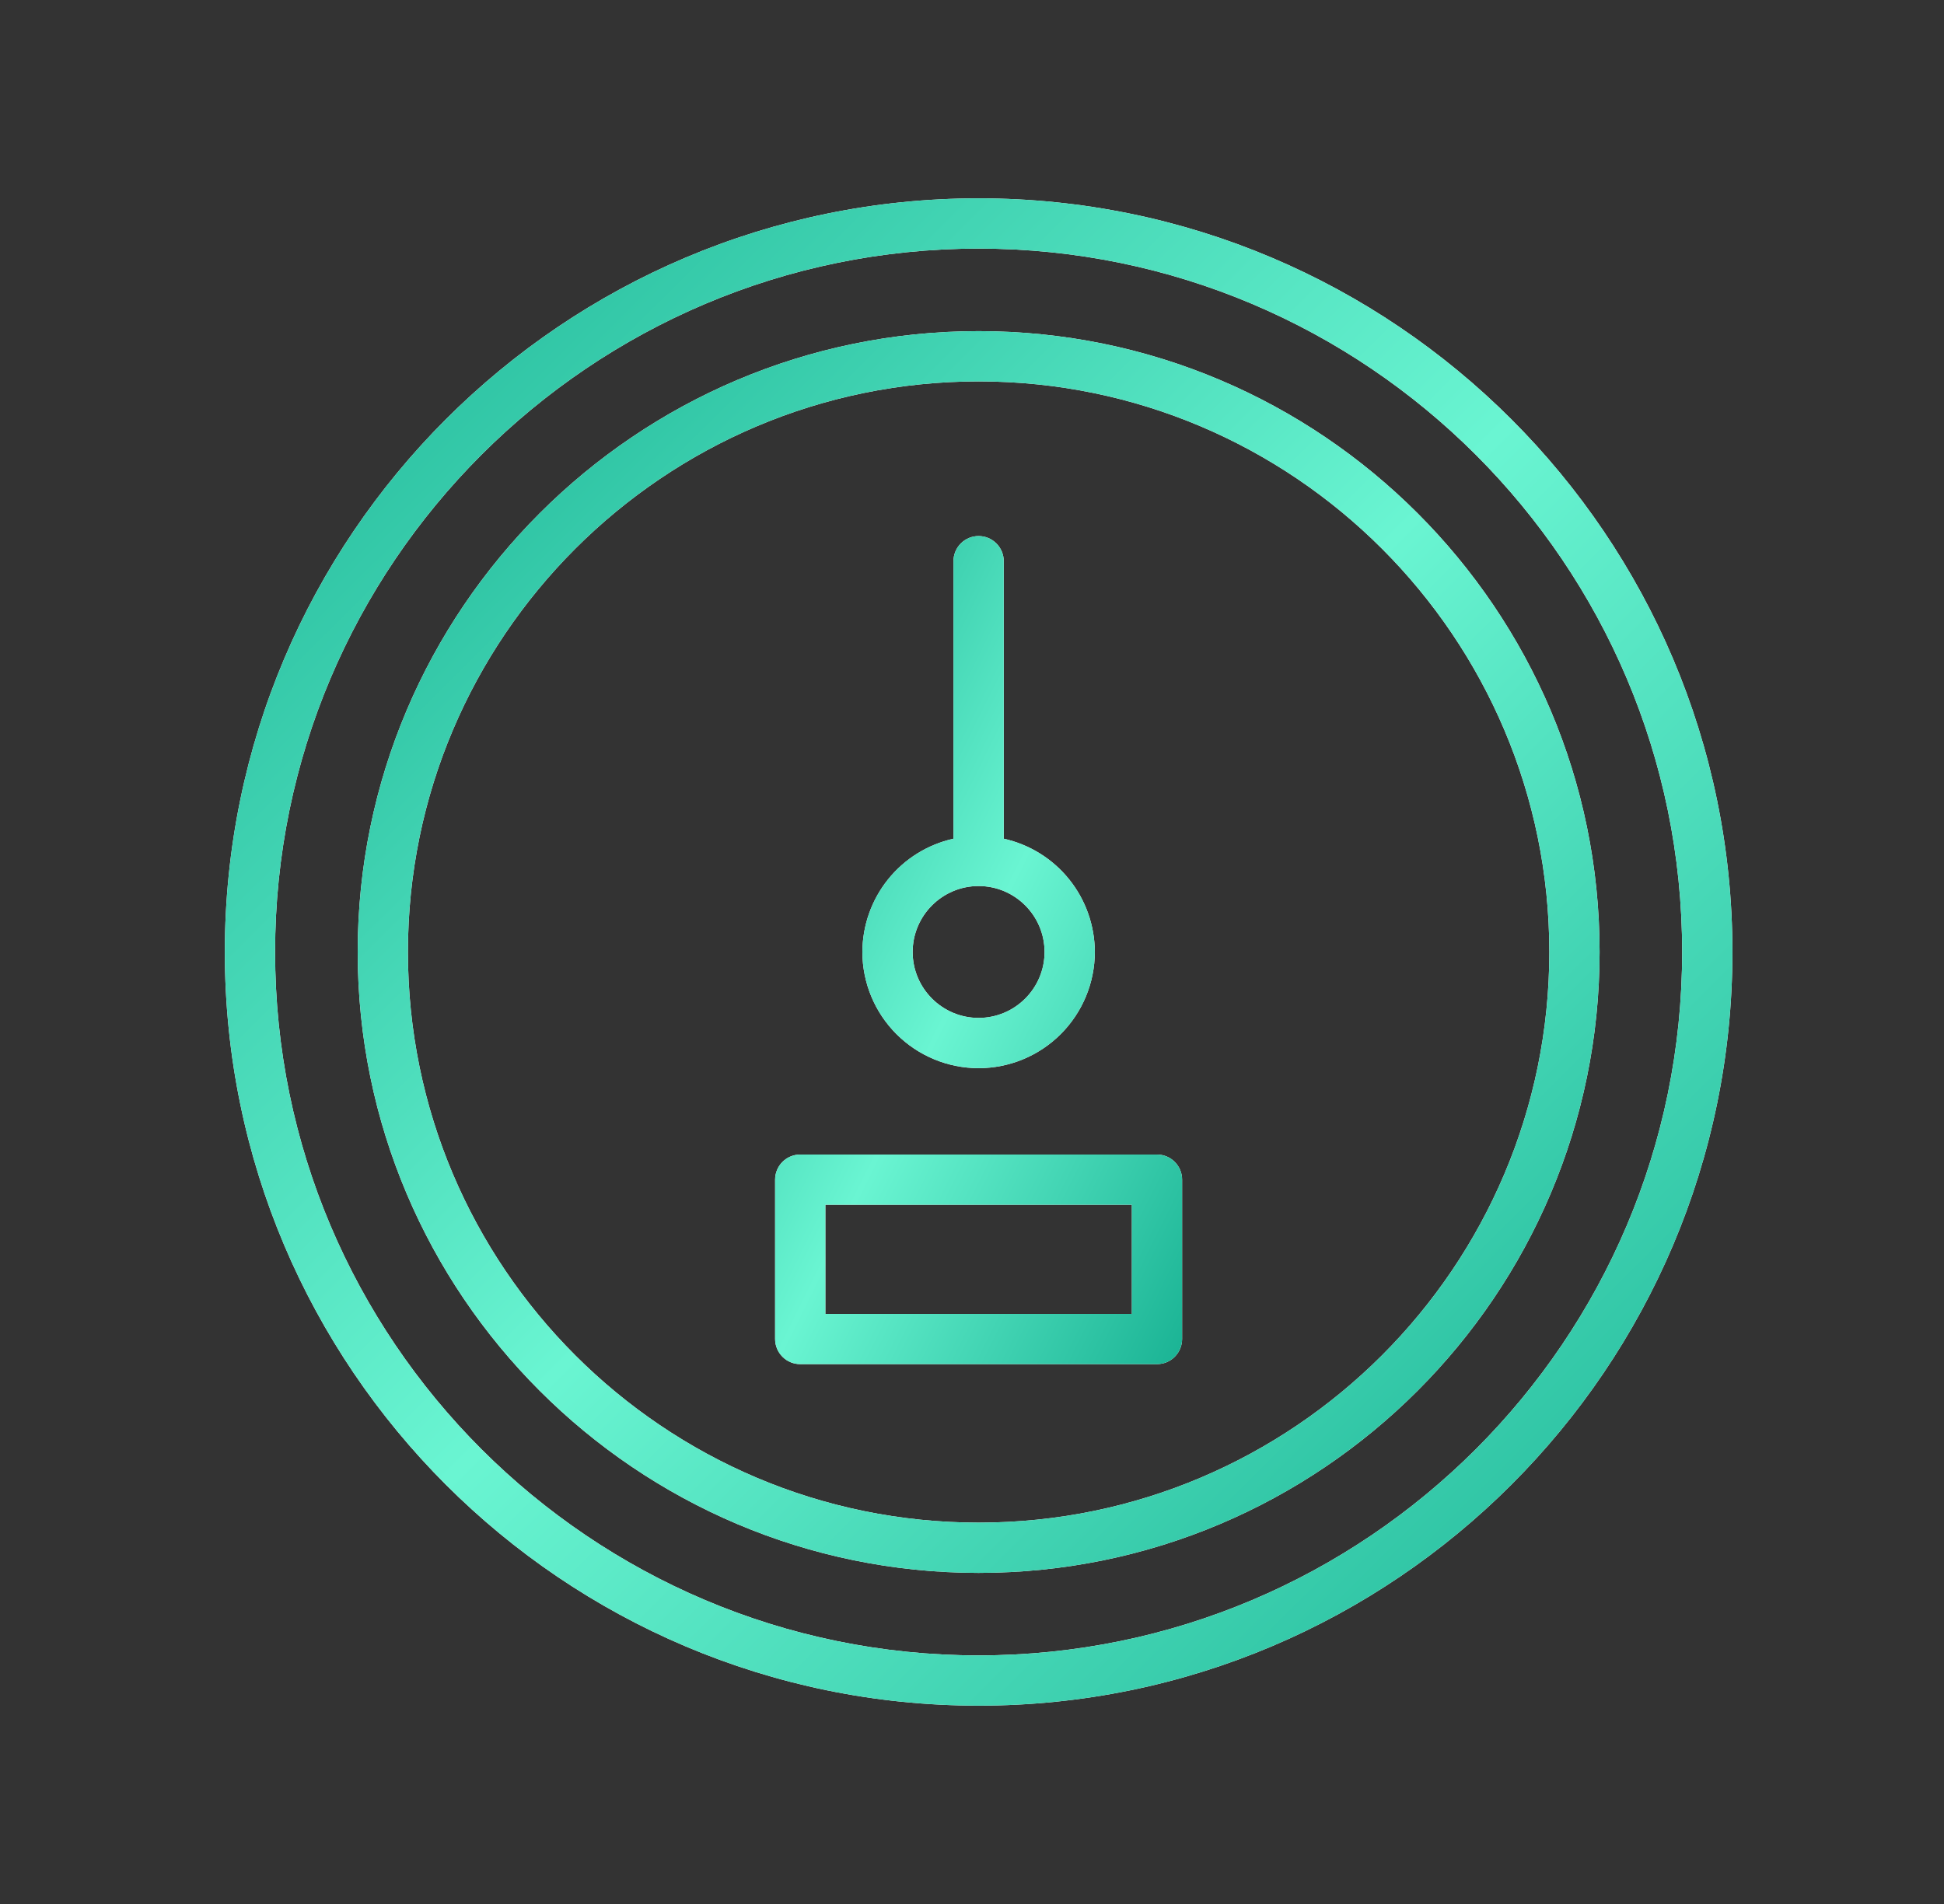 <svg width="49" height="48" viewBox="0 0 49 48" fill="none" xmlns="http://www.w3.org/2000/svg">
<rect x="0" y="0" width="49" height="48" fill="#333333" stroke="none"/>
<path d="M24.667 39.653C33.298 39.653 40.319 32.631 40.319 24C40.319 15.37 33.298 8.348 24.667 8.348C16.037 8.348 9.016 15.37 9.016 24C9.016 32.631 16.037 39.653 24.667 39.653ZM24.667 9.615C32.599 9.615 39.052 16.068 39.052 24C39.052 31.933 32.599 38.386 24.667 38.386C16.735 38.386 10.282 31.933 10.282 24C10.282 16.068 16.735 9.615 24.667 9.615Z" fill="white"/>
<path d="M24.667 39.653C33.298 39.653 40.319 32.631 40.319 24C40.319 15.37 33.298 8.348 24.667 8.348C16.037 8.348 9.016 15.37 9.016 24C9.016 32.631 16.037 39.653 24.667 39.653ZM24.667 9.615C32.599 9.615 39.052 16.068 39.052 24C39.052 31.933 32.599 38.386 24.667 38.386C16.735 38.386 10.282 31.933 10.282 24C10.282 16.068 16.735 9.615 24.667 9.615Z" fill="url(#paint0_linear_1987_836)"/>
<path d="M24.667 43C35.144 43 43.667 34.477 43.667 24C43.667 13.523 35.144 5 24.667 5C14.19 5 5.667 13.523 5.667 24C5.667 34.477 14.19 43 24.667 43ZM24.667 6.267C34.445 6.267 42.4 14.222 42.4 24C42.4 33.778 34.445 41.733 24.667 41.733C14.889 41.733 6.934 33.778 6.934 24C6.934 14.222 14.889 6.267 24.667 6.267Z" fill="white"/>
<path d="M24.667 43C35.144 43 43.667 34.477 43.667 24C43.667 13.523 35.144 5 24.667 5C14.19 5 5.667 13.523 5.667 24C5.667 34.477 14.19 43 24.667 43ZM24.667 6.267C34.445 6.267 42.4 14.222 42.4 24C42.4 33.778 34.445 41.733 24.667 41.733C14.889 41.733 6.934 33.778 6.934 24C6.934 14.222 14.889 6.267 24.667 6.267Z" fill="url(#paint1_linear_1987_836)"/>
<path d="M24.666 26.929C25.443 26.928 26.188 26.619 26.737 26.07C27.286 25.521 27.595 24.776 27.596 24C27.594 23.334 27.366 22.688 26.949 22.169C26.532 21.65 25.95 21.288 25.3 21.144V14.147C25.3 13.979 25.233 13.818 25.114 13.699C24.995 13.581 24.834 13.514 24.666 13.514C24.498 13.514 24.337 13.581 24.219 13.699C24.1 13.818 24.033 13.979 24.033 14.147V21.144C23.383 21.289 22.801 21.65 22.384 22.169C21.967 22.688 21.739 23.334 21.737 24C21.738 24.776 22.047 25.521 22.596 26.07C23.145 26.619 23.89 26.928 24.666 26.929ZM24.666 22.337C25.583 22.337 26.329 23.084 26.329 24C26.329 24.916 25.583 25.662 24.666 25.662C23.75 25.662 23.004 24.916 23.004 24C23.004 23.084 23.75 22.337 24.666 22.337ZM20.17 34.39H29.163C29.331 34.39 29.492 34.324 29.61 34.205C29.729 34.086 29.796 33.925 29.796 33.757V29.739C29.796 29.571 29.729 29.41 29.61 29.291C29.492 29.173 29.331 29.106 29.163 29.106H20.17C20.003 29.106 19.841 29.173 19.723 29.291C19.604 29.41 19.537 29.571 19.537 29.739V33.757C19.537 33.925 19.604 34.086 19.723 34.205C19.841 34.324 20.003 34.39 20.17 34.39ZM20.804 30.372H28.529V33.124H20.804V30.372Z" fill="white"/>
<path d="M24.666 26.929C25.443 26.928 26.188 26.619 26.737 26.07C27.286 25.521 27.595 24.776 27.596 24C27.594 23.334 27.366 22.688 26.949 22.169C26.532 21.65 25.95 21.288 25.3 21.144V14.147C25.3 13.979 25.233 13.818 25.114 13.699C24.995 13.581 24.834 13.514 24.666 13.514C24.498 13.514 24.337 13.581 24.219 13.699C24.1 13.818 24.033 13.979 24.033 14.147V21.144C23.383 21.289 22.801 21.65 22.384 22.169C21.967 22.688 21.739 23.334 21.737 24C21.738 24.776 22.047 25.521 22.596 26.07C23.145 26.619 23.89 26.928 24.666 26.929ZM24.666 22.337C25.583 22.337 26.329 23.084 26.329 24C26.329 24.916 25.583 25.662 24.666 25.662C23.75 25.662 23.004 24.916 23.004 24C23.004 23.084 23.75 22.337 24.666 22.337ZM20.17 34.39H29.163C29.331 34.39 29.492 34.324 29.61 34.205C29.729 34.086 29.796 33.925 29.796 33.757V29.739C29.796 29.571 29.729 29.41 29.61 29.291C29.492 29.173 29.331 29.106 29.163 29.106H20.17C20.003 29.106 19.841 29.173 19.723 29.291C19.604 29.41 19.537 29.571 19.537 29.739V33.757C19.537 33.925 19.604 34.086 19.723 34.205C19.841 34.324 20.003 34.39 20.17 34.39ZM20.804 30.372H28.529V33.124H20.804V30.372Z" fill="url(#paint2_linear_1987_836)"/>
<defs>
<linearGradient id="paint0_linear_1987_836" x1="40.319" y1="39.653" x2="9.087" y2="8.277" gradientUnits="userSpaceOnUse">
<stop stop-color="#1AB394"/>
<stop offset="0.5" stop-color="#6AF5D2"/>
<stop offset="1" stop-color="#1AB394"/>
</linearGradient>
<linearGradient id="paint1_linear_1987_836" x1="43.667" y1="43" x2="5.755" y2="4.912" gradientUnits="userSpaceOnUse">
<stop stop-color="#1AB394"/>
<stop offset="0.5" stop-color="#6AF5D2"/>
<stop offset="1" stop-color="#1AB394"/>
</linearGradient>
<linearGradient id="paint2_linear_1987_836" x1="29.796" y1="34.39" x2="13.261" y2="26.227" gradientUnits="userSpaceOnUse">
<stop stop-color="#1AB394"/>
<stop offset="0.5" stop-color="#6AF5D2"/>
<stop offset="1" stop-color="#1AB394"/>
</linearGradient>
</defs>
</svg>
